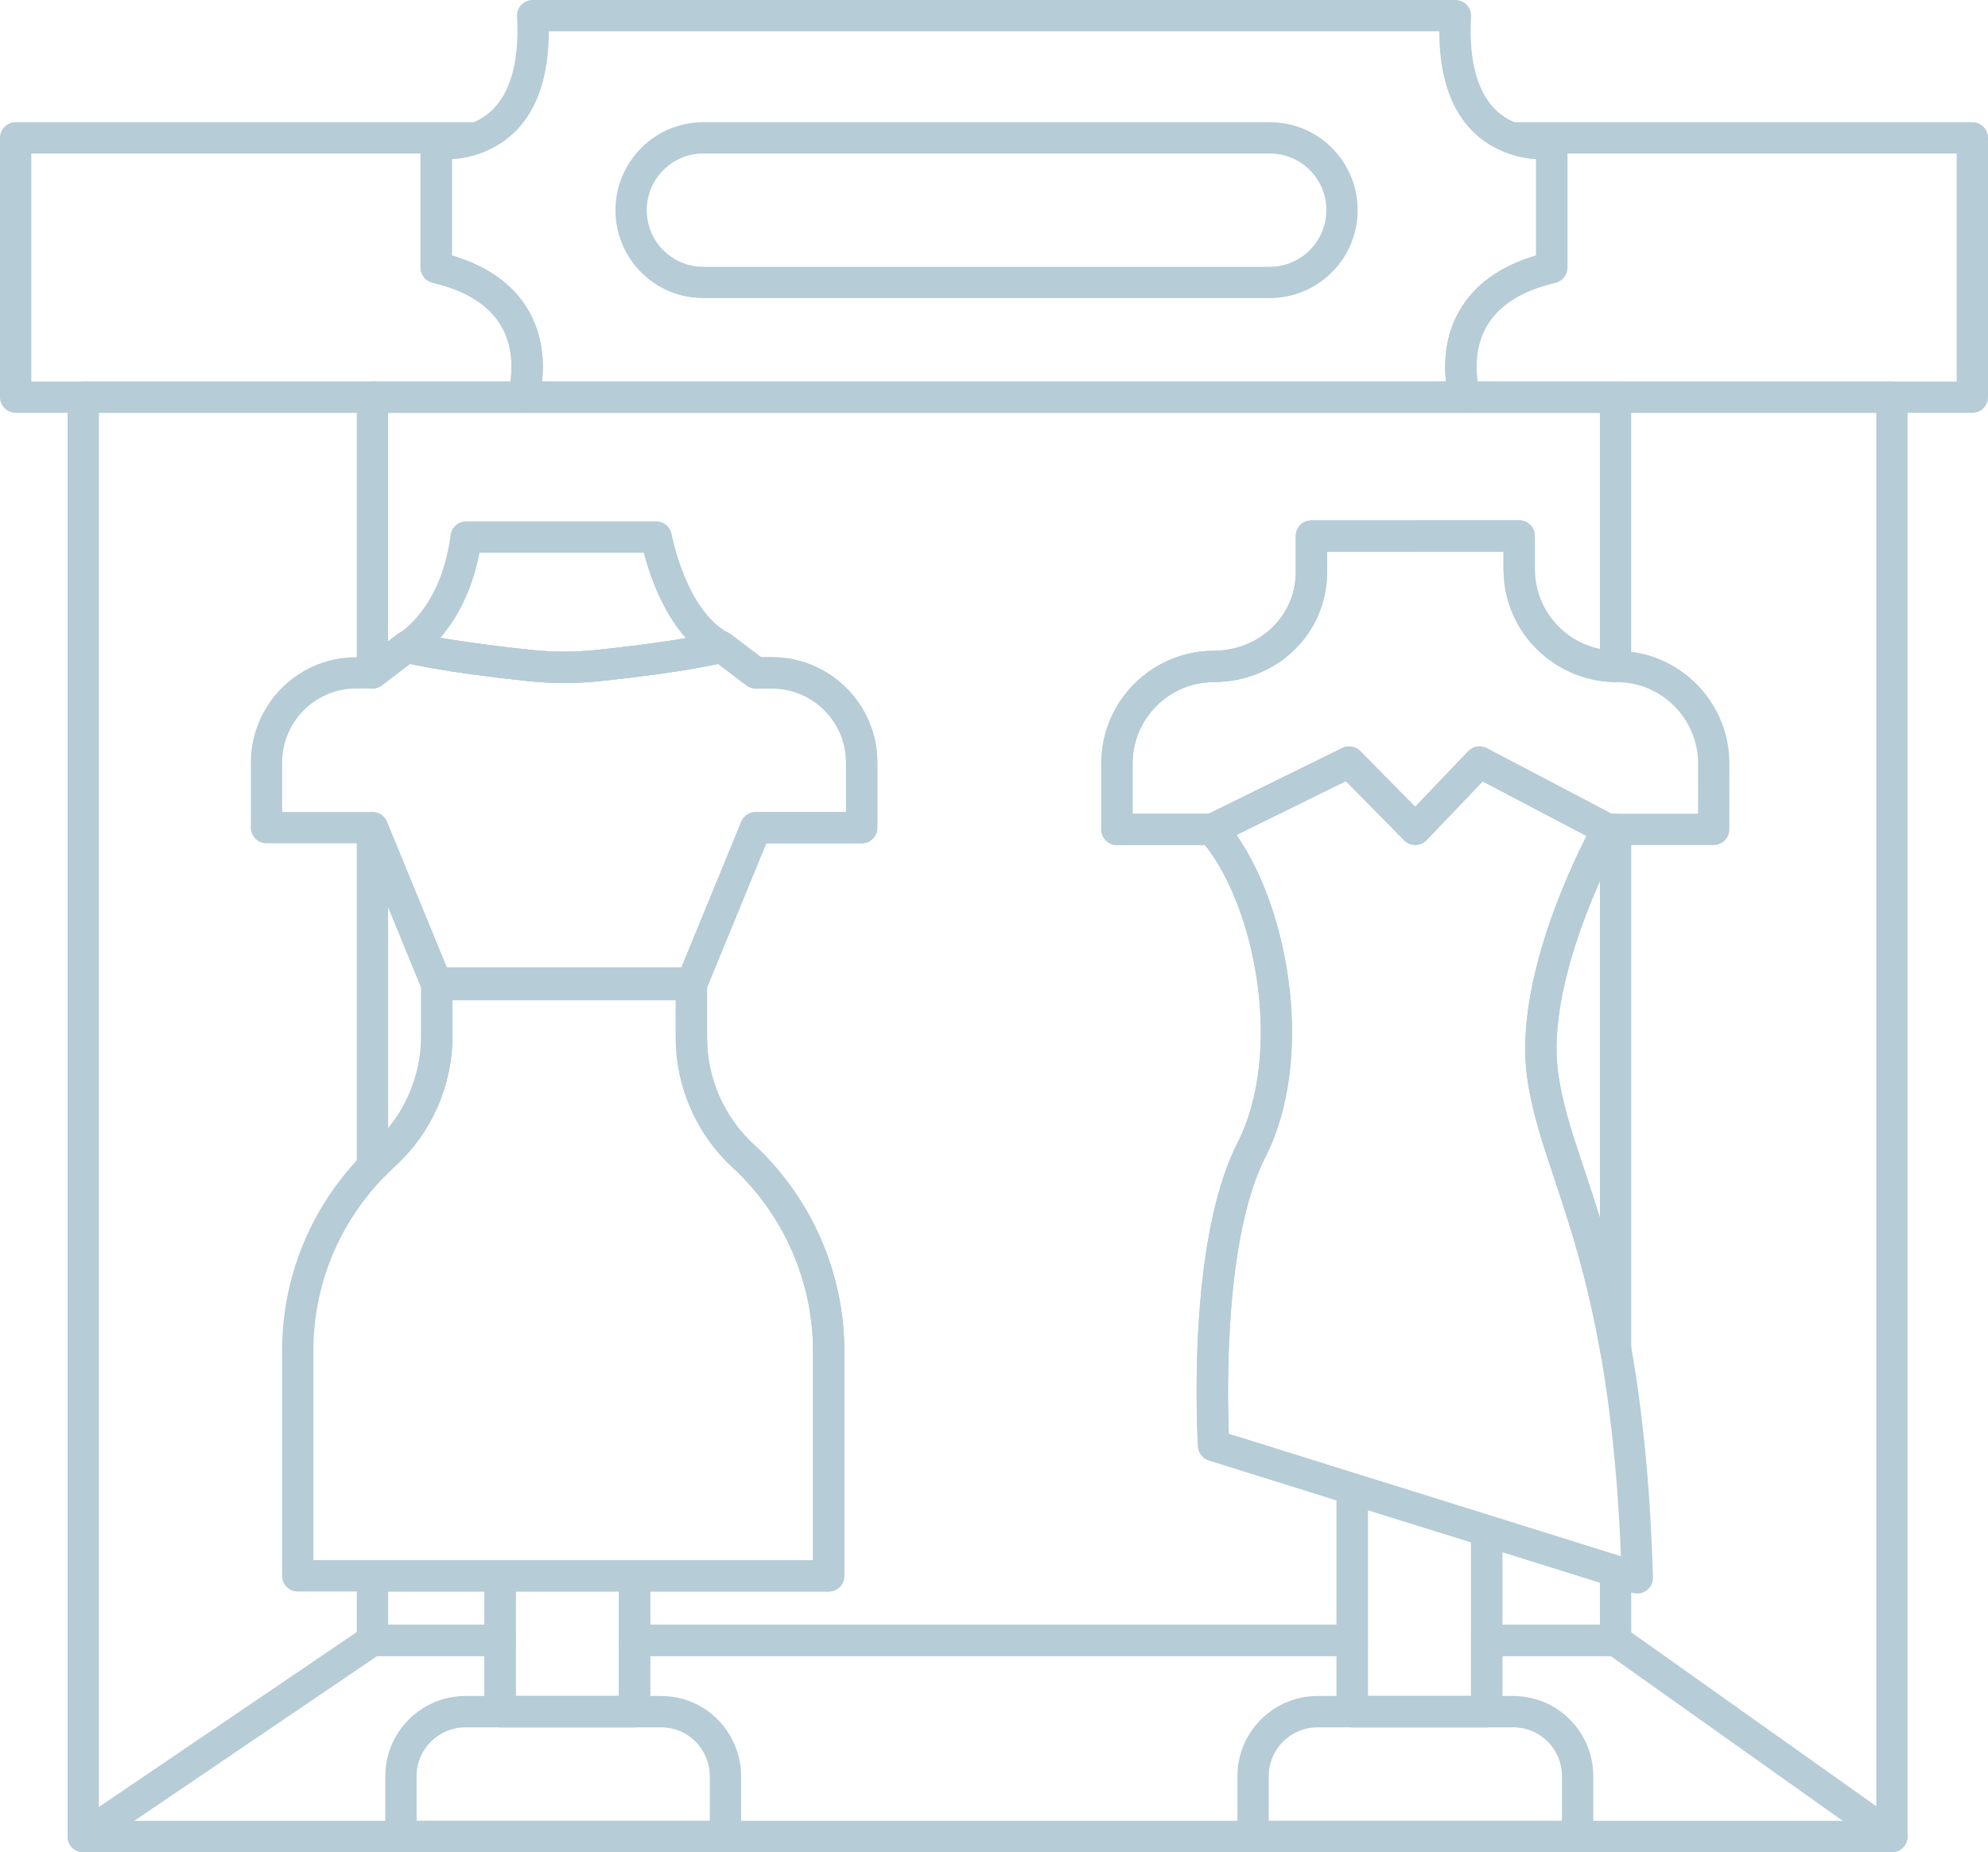 <?xml version="1.0" encoding="UTF-8" standalone="no"?><svg xmlns="http://www.w3.org/2000/svg" xmlns:xlink="http://www.w3.org/1999/xlink" fill="#b6ccd7" height="946.6" preserveAspectRatio="xMidYMid meet" version="1" viewBox="492.0 526.7 1016.0 946.6" width="1016" zoomAndPan="magnify"><g id="change1_1"><path d="m1458.9,1473.316h-924.38c-4.418,0-8-3.582-8-8v-735.64c0-4.418,3.582-8,8-8h924.38c4.418,0,8,3.582,8,8v735.64c0,4.418-3.582,8-8,8Zm-916.38-16h908.38v-719.64h-908.38v719.64Z"/></g><g id="change1_2"><path d="m682.335,1130.919c-.976,0-1.96-.179-2.905-.547-3.071-1.198-5.093-4.157-5.093-7.453v-173.218c0-3.821,2.702-7.108,6.451-7.849,3.747-.742,7.497,1.274,8.949,4.809l32.895,80.071c.396.964.6,1.997.6,3.04v26.524c0,25.273-10.728,49.528-29.432,66.544-.008.008-.017.015-.025.023-2.012,1.814-3.879,3.656-5.55,5.472-1.545,1.679-3.694,2.584-5.889,2.584Zm8.002-140.693v113.103c10.834-13.161,16.895-29.809,16.895-47.033v-24.945l-16.895-41.125Z"/></g><g id="change1_3"><path d="m747.585,1373.048h-65.248c-4.418,0-8-3.582-8-8v-32.978c0-4.418,3.582-8,8-8h65.248c4.418,0,8,3.582,8,8v32.978c0,4.418-3.582,8-8,8Zm-57.248-16h49.248v-16.978h-49.248v16.978Z"/></g><g id="change1_4"><path d="m1183.086,1373.048h-366.797c-4.418,0-8-3.582-8-8v-32.978c0-4.418,3.582-8,8-8h91.226v-106.882c0-35.519-14.997-69.724-41.145-93.845-18.441-17.026-29.016-41.16-29.016-66.215v-27.357c0-1.042.204-2.075.6-3.04l32.895-80.071c1.233-3.001,4.156-4.96,7.4-4.96h46.131v-25.312c0-20.845-16.958-37.803-37.803-37.803h-8.328c-1.749,0-3.449-.573-4.841-1.631l-14.407-10.952c-18.443,3.952-42.917,6.962-60.737,8.834-11.918,1.219-23.981,1.218-35.877.002-17.84-1.87-42.325-4.877-60.801-8.836l-14.407,10.952c-2.42,1.84-5.673,2.149-8.396.798-2.723-1.351-4.446-4.127-4.446-7.167v-140.905c0-4.418,3.582-8,8-8h635.326c4.418,0,8,3.582,8,8v137.616c0,2.137-.855,4.185-2.374,5.688-1.519,1.502-3.549,2.347-5.713,2.312-26.024-.282-48.776-18.032-55.331-43.164-1.222-4.692-1.841-9.587-1.841-14.552v-8.946h-44.279c-.267.027-.537.041-.811.041h-45.09v10.322c0,31.424-25.428,56.154-57.889,56.3-11.046.035-21.457,4.369-29.327,12.203-7.843,7.879-12.176,18.355-12.176,29.473v25.602h40.759c2.309,0,4.504.998,6.024,2.736,31.887,36.486,48.027,119.932,21.047,172.832-20.941,40.994-19.497,119.925-18.674,141.342l65.485,20.481c3.339,1.044,5.612,4.137,5.612,7.635v77.448c0,4.418-3.582,8-8,8Zm-358.797-16h350.797v-63.568l-65.216-20.397c-3.166-.99-5.392-3.831-5.597-7.141-.26-4.212-6.079-103.749,20.139-155.074,23.157-45.406,9.937-118.822-16.57-152.294h-45.01c-4.418,0-8-3.582-8-8v-33.602c0-15.378,5.988-29.863,16.862-40.787,10.901-10.852,25.304-16.841,40.58-16.889,23.519-.106,41.95-17.808,41.95-40.3v-18.322c0-4.418,3.582-8,8-8h52.279c.267-.027.537-.041.811-.041h53.089c4.418,0,8,3.582,8,8v16.946c0,3.605.445,7.144,1.324,10.518,4.043,15.505,16.628,27.124,31.935,30.321v-120.737h-619.326v116.775l4.522-3.438c1.895-1.44,4.333-1.961,6.652-1.424,18,4.182,43.936,7.382,62.523,9.33,10.795,1.103,21.764,1.103,32.58-.002,18.568-1.951,44.499-5.155,62.461-9.328,2.319-.539,4.757-.017,6.652,1.424l15.218,11.568h5.632c29.667,0,53.803,24.136,53.803,53.803v33.312c0,4.418-3.582,8-8,8h-48.768l-30.257,73.65v25.778c0,20.604,8.699,40.453,23.868,54.457,29.419,27.139,46.294,65.63,46.294,105.603v114.882c0,4.418-3.582,8-8,8h-91.226v16.978Z"/></g><g id="change1_5"><path d="m1317.656,1223.939c-3.836,0-7.181-2.749-7.868-6.592-6.953-38.865-15.7-65.097-23.417-88.241-6.195-18.581-11.546-34.628-13.942-52.024-7.523-55.122,32.549-127.373,34.258-130.421,1.416-2.524,4.084-4.087,6.978-4.087h3.997c4.418,0,8,3.582,8,8v265.365c0,4.144-3.165,7.603-7.293,7.969-.239.021-.478.032-.714.032Zm-7.993-246.954c-11.024,24.857-25.789,65.635-21.382,97.924,2.192,15.916,7.081,30.577,13.269,49.137,2.545,7.633,5.302,15.902,8.113,25.057v-172.118Z"/></g><g id="change1_6"><path d="m1317.663,1373.048h-65.873c-4.418,0-8-3.582-8-8v-56.004c0-2.545,1.211-4.939,3.263-6.446s4.698-1.948,7.126-1.188l65.873,20.611c3.338,1.044,5.611,4.137,5.611,7.635v35.393c0,4.418-3.582,8-8,8Zm-57.873-16h49.873v-21.514l-49.873-15.605v37.119Z"/></g><g id="change1_7"><path d="m1458.902,1473.315h-924.384c-3.513,0-6.616-2.292-7.647-5.651-1.031-3.359.249-6.998,3.157-8.97l147.818-100.267c1.325-.899,2.89-1.379,4.491-1.379h65.248c4.418,0,8,3.582,8,8v28.434h52.704v-28.434c0-4.418,3.582-8,8-8h366.797c4.418,0,8,3.582,8,8v28.434h52.704v-28.434c0-4.418,3.582-8,8-8h65.873c1.66,0,3.278.516,4.631,1.477l141.239,100.267c2.839,2.016,4.049,5.636,2.991,8.954-1.058,3.317-4.14,5.57-7.622,5.57Zm-898.339-16h873.25l-118.701-84.267h-55.322v28.434c0,4.418-3.582,8-8,8h-68.704c-4.418,0-8-3.582-8-8v-28.434h-350.797v28.434c0,4.418-3.582,8-8,8h-68.704c-4.418,0-8-3.582-8-8v-28.434h-54.791l-124.23,84.267Z"/></g><g id="change1_8"><path d="m759.369,737.681h-259.369c-4.418,0-8-3.582-8-8v-132.537c0-4.418,3.582-8,8-8h235.718c3.854,0,7.16,2.748,7.865,6.537.705,3.789-1.392,7.542-4.987,8.928-5.807,2.239-11.309,3.135-15.656,3.436v49.223c18.479,5.452,31.697,15.016,39.343,28.483,12.356,21.765,5.023,45.375,4.705,46.369-1.06,3.313-4.14,5.562-7.619,5.562Zm-251.369-16h244.888c.94-6.575,1.293-17.894-4.595-28.164-6.197-10.809-18.028-18.309-35.165-22.292-3.624-.842-6.189-4.071-6.189-7.792v-58.289h-198.94v116.537Z"/></g><g id="change1_9"><path d="m1500,737.681h-259.369c-3.479,0-6.559-2.249-7.62-5.562-.318-.995-7.651-24.604,4.706-46.369,7.646-13.468,20.864-23.031,39.343-28.483v-49.225c-4.334-.302-9.817-1.199-15.614-3.434-3.596-1.386-5.692-5.139-4.987-8.928.705-3.789,4.011-6.537,7.865-6.537h235.676c4.418,0,8,3.582,8,8v132.537c0,4.418-3.582,8-8,8Zm-252.882-16h244.882v-116.537h-198.94v58.289c0,3.721-2.565,6.95-6.188,7.792-17.207,4-29.063,11.545-35.24,22.425-5.797,10.211-5.443,21.485-4.514,28.031Z"/></g><g id="change1_10"><path d="m1240.631,737.681h-481.263c-2.554,0-4.956-1.22-6.462-3.283-1.506-2.063-1.936-4.722-1.158-7.155.046-.148,5.477-18.145-3.456-33.726-6.197-10.809-18.028-18.309-35.165-22.292-3.624-.842-6.189-4.071-6.189-7.792v-63.5c0-2.32,1.007-4.526,2.76-6.045,1.753-1.52,4.079-2.203,6.376-1.874.034.003,8.086,1.009,16.764-2.335,21.47-8.121,24.578-34.139,23.413-54.538-.125-2.197.66-4.349,2.171-5.949s3.615-2.507,5.816-2.507h471.561c2.201,0,4.305.907,5.816,2.507,1.511,1.6,2.296,3.751,2.171,5.949-1.163,20.387,1.948,46.396,23.373,54.523,8.714,3.36,16.725,2.355,16.804,2.345,2.288-.301,4.612.394,6.345,1.913,1.732,1.519,2.75,3.708,2.75,6.012v63.5c0,3.721-2.565,6.95-6.188,7.792-17.207,4-29.063,11.545-35.241,22.425-8.791,15.484-3.437,33.416-3.38,33.593.779,2.433.349,5.091-1.158,7.155-1.506,2.063-3.907,3.283-6.461,3.283Zm-471.608-16h461.954c-1-9.104-.686-22.85,6.74-35.93,7.646-13.468,20.864-23.031,39.343-28.483v-49.225c-4.334-.302-9.817-1.199-15.614-3.434-15.732-5.967-33.848-21.619-33.877-61.923h-455.096c-.024,40.334-18.149,55.974-33.925,61.941-5.782,2.229-11.269,3.122-15.608,3.42v49.221c18.479,5.452,31.697,15.016,39.343,28.483,7.426,13.081,7.741,26.827,6.74,35.931Z"/></g><g id="change1_11"><path d="m1140.906,679.053h-289.432c-7.029,0-13.758-1.569-20-4.663-15.389-7.694-24.933-23.12-24.933-40.271,0-24.818,20.157-44.975,44.934-44.975h289.432c17.15,0,32.576,9.544,40.258,24.909,3.106,6.265,4.675,12.994,4.675,20.025v.041c0,24.777-20.157,44.934-44.934,44.934Zm-289.432-73.909c-15.954,0-28.934,12.98-28.934,28.934,0,11.092,6.155,21.035,16.064,25.989,3.989,1.977,8.327,2.986,12.87,2.986h289.432c15.954,0,28.934-12.98,28.934-28.934v-.041c0-4.543-1.009-8.882-2.998-12.894-4.942-9.885-14.885-16.04-25.936-16.04h-289.432Z"/></g><g id="change1_12"><path d="m862.758,1473.315h-165.848c-4.418,0-8-3.582-8-8v-30.896c0-22.573,18.383-40.937,40.978-40.937h99.934c15.583,0,29.574,8.619,36.511,22.494,2.881,5.604,4.426,12.01,4.426,18.443v30.896c0,4.418-3.582,8-8,8Zm-157.848-16h149.848v-22.896c0-3.901-.932-7.777-2.696-11.208-4.25-8.499-12.756-13.729-22.24-13.729h-99.934c-13.773,0-24.978,11.187-24.978,24.937v22.896Z"/></g><g id="change1_13"><path d="m816.289,1409.482h-68.704c-4.418,0-8-3.582-8-8v-69.412c0-4.418,3.582-8,8-8h68.704c4.418,0,8,3.582,8,8v69.412c0,4.418-3.582,8-8,8Zm-60.704-16h52.704v-53.412h-52.704v53.412Z"/></g><g id="change1_14"><path d="m1298.259,1473.315h-165.848c-4.418,0-8-3.582-8-8v-30.896c0-22.573,18.383-40.937,40.978-40.937h99.934c15.556,0,29.557,8.61,36.542,22.472,2.865,5.573,4.395,11.979,4.395,18.465v30.896c0,4.418-3.582,8-8,8Zm-157.848-16h149.848v-22.896c0-3.954-.918-7.83-2.654-11.208-4.278-8.49-12.805-13.729-22.282-13.729h-99.934c-13.773,0-24.978,11.187-24.978,24.937v22.896Z"/></g><g id="change1_15"><path d="m1251.791,1409.482h-68.704c-4.418,0-8-3.582-8-8v-113.882c0-2.544,1.21-4.937,3.26-6.445,2.05-1.507,4.695-1.95,7.123-1.192l68.704,21.443c3.341,1.043,5.617,4.137,5.617,7.637v92.438c0,4.418-3.582,8-8,8Zm-60.704-16h52.704v-78.555l-52.704-16.45v95.004Z"/></g><g id="change1_16"><path d="m915.515,1340.07h-271.361c-4.418,0-8-3.582-8-8v-114.882c0-37.397,14.335-72.823,40.364-99.761,1.988-2.156,4.188-4.324,6.54-6.446,15.354-13.968,24.174-33.909,24.174-54.686v-26.524c0-4.418,3.582-8,8-8h130.122c4.418,0,8,3.582,8,8v27.357c0,20.604,8.699,40.453,23.867,54.457,29.42,27.139,46.294,65.63,46.294,105.603v114.882c0,4.418-3.582,8-8,8Zm-263.361-16h255.361v-106.882c0-35.519-14.997-69.724-41.145-93.845-18.441-17.026-29.016-41.16-29.016-66.215v-19.357h-114.122v18.524c0,25.273-10.728,49.528-29.432,66.544-2.037,1.837-3.904,3.679-5.575,5.495-.046.049-.092.098-.138.146-23.171,23.947-35.932,55.45-35.932,88.707v106.882Z"/></g><g id="change1_17"><rect height="16.708" rx="8" ry="8" width="146.122" x="707.231" y="1021.064"/></g><g id="change1_18"><path d="m845.353,1037.771h-130.122c-3.244,0-6.167-1.959-7.4-4.96l-30.857-75.111h-48.768c-4.418,0-8-3.582-8-8v-33.312c0-20.942,12.271-40.123,31.262-48.864,7.051-3.273,14.643-4.938,22.541-4.938h5.632l15.218-11.568c1.895-1.44,4.332-1.962,6.652-1.424,18,4.182,43.936,7.382,62.523,9.33,10.795,1.104,21.764,1.104,32.58-.002,18.568-1.951,44.498-5.155,62.46-9.328,2.319-.538,4.757-.017,6.652,1.424l15.218,11.568h5.632c29.667,0,53.803,24.136,53.803,53.803v33.312c0,4.418-3.582,8-8,8h-48.769l-30.857,75.111c-1.233,3.001-4.156,4.96-7.4,4.96Zm-124.759-16h119.397l30.857-75.111c1.233-3.001,4.156-4.96,7.4-4.96h46.131v-25.312c0-20.845-16.958-37.803-37.803-37.803h-8.328c-1.749,0-3.449-.573-4.841-1.631l-14.407-10.952c-18.442,3.952-42.917,6.962-60.737,8.834-11.918,1.218-23.981,1.219-35.877.002-17.84-1.87-42.325-4.877-60.801-8.836l-14.407,10.952c-1.392,1.059-3.093,1.631-4.841,1.631h-8.328c-5.554,0-10.879,1.165-15.827,3.462-13.359,6.149-21.976,19.625-21.976,34.341v25.312h46.131c3.244,0,6.167,1.959,7.4,4.96l30.857,75.111Z"/></g><g id="change1_19"><path d="m780.307,875.751c-5.99,0-11.976-.304-17.921-.912-19.058-1.998-45.698-5.292-64.496-9.66-3.224-.749-5.653-3.405-6.112-6.683s1.147-6.499,4.041-8.105c.82-.476,21.585-12.89,26.471-50.255.521-3.983,3.915-6.962,7.932-6.962h97.144c3.866,0,7.178,2.764,7.871,6.567.071.384,7.471,39.312,29.304,50.529,2.985,1.534,4.696,4.768,4.284,8.099-.412,3.331-2.86,6.05-6.129,6.81-18.759,4.358-45.393,7.658-64.432,9.658-5.961.609-11.961.914-17.956.914Zm-63.277-23.075c15.575,2.692,33.29,4.811,47.003,6.248,10.795,1.104,21.764,1.104,32.58-.002,13.39-1.407,30.607-3.465,45.905-6.069-12.561-14.042-18.91-33.581-21.528-43.679h-83.949c-3.986,20.992-12.543,34.895-20.011,43.502Z"/></g><g id="change1_20"><path d="m1367.796,958.574h-54.172c-1.296,0-2.572-.315-3.719-.917l-60.158-31.589-28.646,29.992c-1.495,1.565-3.561,2.458-5.725,2.474h-.06c-2.143,0-4.197-.86-5.702-2.388l-29.76-30.236-64.73,31.843c-1.099.541-2.307.822-3.531.822h-48.759c-4.418,0-8-3.582-8-8v-33.602c0-15.378,5.989-29.863,16.862-40.787,10.901-10.852,25.304-16.841,40.58-16.889,23.519-.106,41.95-17.808,41.95-40.3v-18.322c0-4.418,3.582-8,8-8h52.279c.267-.027.537-.041.811-.041h53.089c4.418,0,8,3.582,8,8v16.946c0,3.605.446,7.144,1.324,10.518,4.737,18.165,21.195,30.996,40.021,31.2h.371c15.378,0,29.863,5.988,40.788,16.863,10.921,10.922,16.929,25.411,16.929,40.812v.01l-.042,33.602c-.005,4.415-3.585,7.99-8,7.99Zm-52.2-16h44.209l.032-25.609c-.002-11.125-4.345-21.594-12.23-29.479-7.893-7.856-18.369-12.19-29.487-12.19h-.458c-26.111-.283-48.863-18.033-55.417-43.165-1.222-4.692-1.841-9.587-1.841-14.552v-8.946h-44.279c-.267.027-.537.041-.811.041h-45.09v10.322c0,31.424-25.428,56.154-57.889,56.3-11.046.035-21.457,4.369-29.327,12.203-7.843,7.879-12.176,18.355-12.176,29.473v25.602h38.898l68.242-33.571c3.093-1.523,6.814-.89,9.233,1.566l28.023,28.472,27.112-28.386c2.466-2.581,6.342-3.217,9.504-1.557l63.751,33.476Zm52.241-25.602h.01-.01Z"/></g><g id="change1_21"><path d="m1328.78,1341.111c-.795,0-1.596-.119-2.375-.361l-11.118-3.456-65.887-20.616-68.698-21.441-70.833-22.154c-3.166-.99-5.392-3.831-5.597-7.142-.26-4.212-6.079-103.749,20.139-155.074,23.81-46.685,9.161-122.985-18.844-155.029-1.635-1.872-2.308-4.397-1.821-6.834.488-2.437,2.081-4.509,4.311-5.607l49.8-24.525,20.122-9.873c3.093-1.517,6.81-.884,9.226,1.57l28.023,28.472,27.112-28.386c2.466-2.581,6.342-3.217,9.504-1.557l65.281,34.279c1.406.68,2.608,1.765,3.421,3.153,1.436,2.451,1.485,5.479.096,7.956-.391.699-39.156,70.646-32.363,120.422,2.192,15.916,7.081,30.577,13.269,49.137,7.498,22.489,16.83,50.477,23.988,90.484,3.558,19.839,6.365,41.846,8.342,65.406,1.403,16.794,2.378,34.607,2.897,52.948.073,2.582-1.104,5.04-3.162,6.601-1.409,1.068-3.11,1.626-4.835,1.626Zm-208.789-81.626l65.483,20.48,68.699,21.442,66.232,20.723c-.551-14.096-1.379-27.797-2.471-40.859-1.935-23.061-4.676-44.568-8.147-63.92-6.954-38.869-15.7-65.101-23.417-88.245-6.195-18.581-11.546-34.628-13.942-52.024-6.228-45.634,20.165-103.009,30.405-123.138l-53.089-27.877-28.646,29.992c-1.495,1.565-3.561,2.458-5.725,2.474h-.06c-2.143,0-4.197-.86-5.702-2.388l-29.764-30.241-14.933,7.327-40.995,20.188c27.586,39.634,39.879,115.435,14.742,164.722-20.921,40.955-19.492,119.917-18.672,141.343Z"/></g></svg>